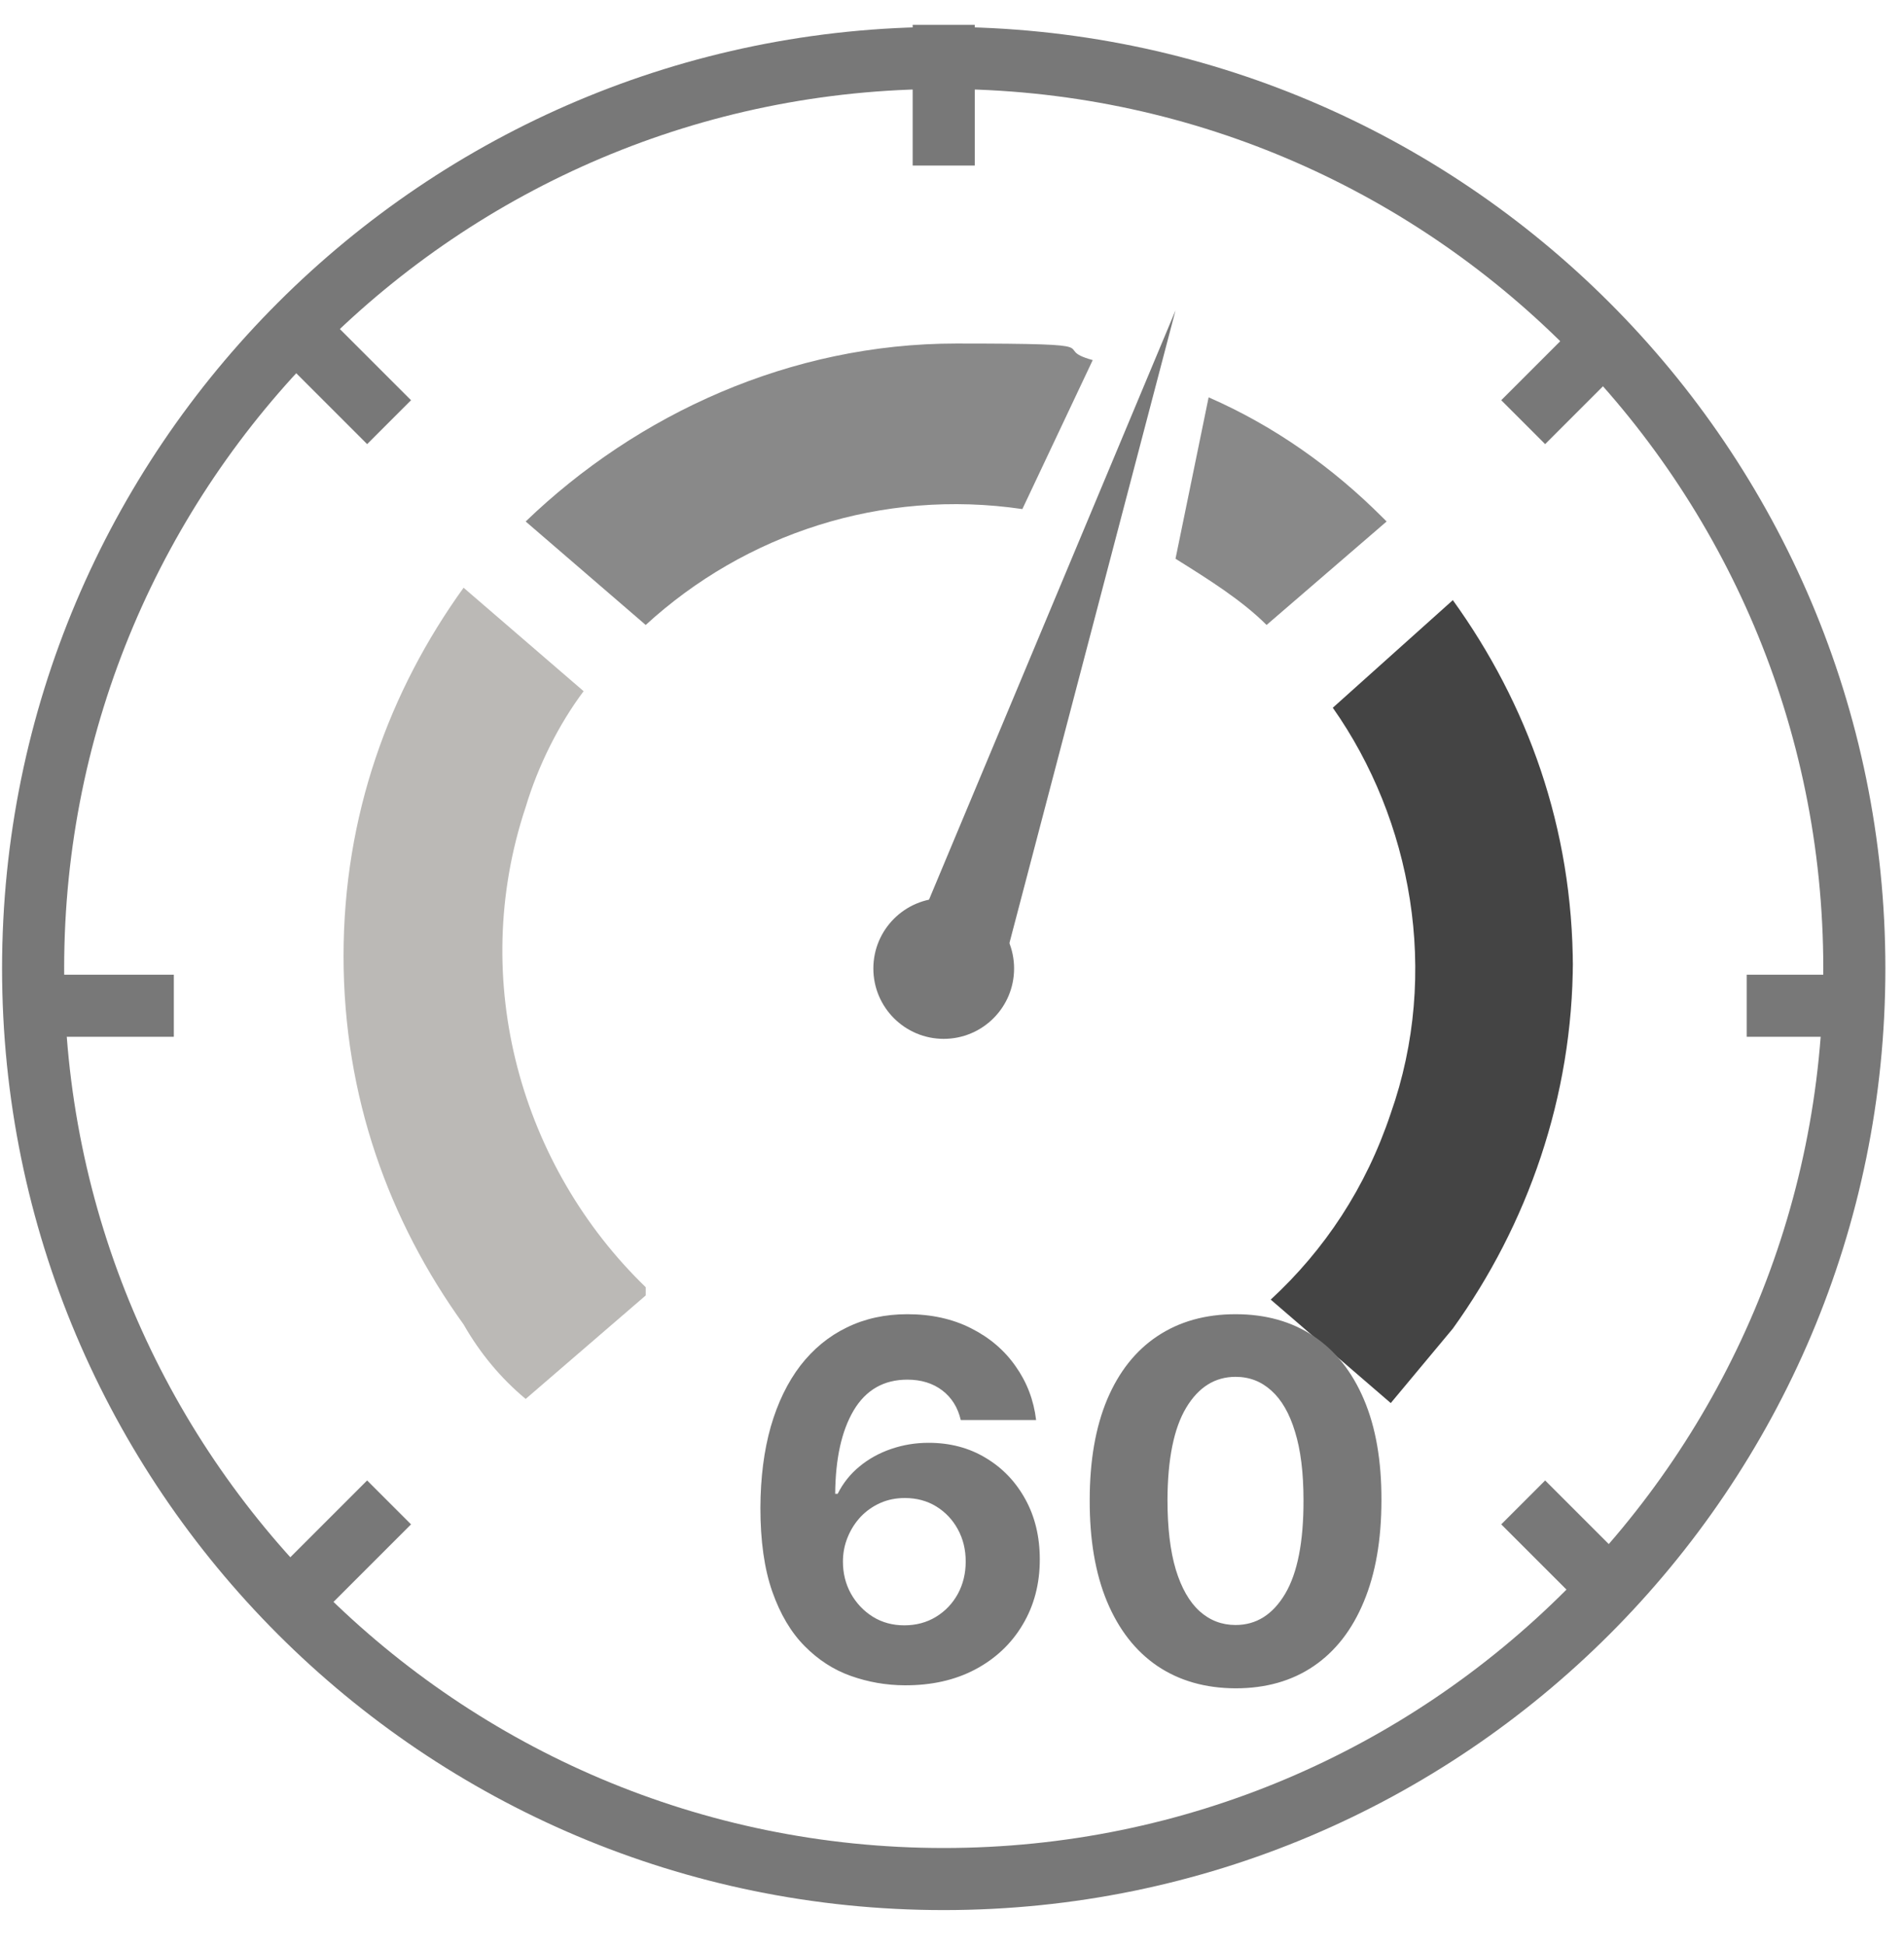 <?xml version="1.0" encoding="UTF-8"?> <svg xmlns="http://www.w3.org/2000/svg" width="46" height="47" viewBox="0 0 46 47" fill="none"><path d="M22.8 45.4C34.95 45.4 44.8 35.55 44.8 23.4C44.8 11.25 34.95 1.4 22.8 1.4C10.65 1.4 0.8 11.25 0.8 23.4C0.8 35.55 10.65 45.4 22.8 45.4Z" stroke="#787878" stroke-width="1.5" stroke-miterlimit="10"></path><path d="M38 23.2C38 26.5 36.9 29.6 35.1 32.1C34.6 32.7 34.1 33.3 33.6 33.9L30.7 31.4C32 30.2 33 28.7 33.6 26.9C34.8 23.5 34.1 19.8 32.2 17.1L35.1 14.5C36.9 17 38 20 38 23.4V23.2Z" fill="#444444"></path><path d="M26.4 8.7L24.7 12.3C21.3 11.8 18 12.9 15.6 15.1L12.7 12.6C15.4 10 19.1 8.3 23.1 8.3C27.1 8.3 25.3 8.4 26.4 8.7Z" fill="#898989"></path><path d="M33.5 12.6L30.6 15.1C30 14.5 29.2 14 28.4 13.5L29.2 9.6C30.8 10.3 32.2 11.3 33.4 12.5L33.5 12.6Z" fill="#898989"></path><path d="M22.8 25.1C23.739 25.1 24.5 24.339 24.5 23.4C24.5 22.461 23.739 21.7 22.8 21.7C21.861 21.7 21.1 22.461 21.1 23.4C21.1 24.339 21.861 25.1 22.8 25.1Z" fill="#787878"></path><path d="M15.6 31.3L12.7 33.8C12.1 33.3 11.6 32.7 11.2 32C9.4 29.5 8.3 26.5 8.3 23.1C8.3 19.7 9.4 16.7 11.2 14.2L14.1 16.7C13.5 17.5 13 18.5 12.7 19.5C11.3 23.7 12.6 28.2 15.6 31.1V31.3Z" fill="#BBB9B6"></path><path d="M24.2 23.5L22 22.8L28.4 7.5L24.2 23.5Z" fill="#787878"></path><path d="M22.8 0.6V4" stroke="#787878" stroke-width="1.5" stroke-miterlimit="10"></path><path d="M42.2 24.3H44.8" stroke="#787878" stroke-width="1.5" stroke-miterlimit="10"></path><path d="M0.8 24.3H4.2" stroke="#787878" stroke-width="1.5" stroke-miterlimit="10"></path><path d="M7 7.8L9.4 10.2" stroke="#787878" stroke-width="1.5" stroke-miterlimit="10"></path><path d="M7 38.7L9.4 36.3" stroke="#787878" stroke-width="1.5" stroke-miterlimit="10"></path><path d="M39.2 38.7L36.8 36.3" stroke="#787878" stroke-width="1.5" stroke-miterlimit="10"></path><path d="M39.2 7.8L36.8 10.2" stroke="#787878" stroke-width="1.5" stroke-miterlimit="10"></path><path d="M21.857 40.719C21.408 40.717 20.975 40.641 20.557 40.493C20.142 40.346 19.77 40.106 19.441 39.773C19.111 39.441 18.85 39.001 18.657 38.452C18.466 37.904 18.371 37.231 18.371 36.432C18.374 35.699 18.458 35.045 18.622 34.468C18.79 33.888 19.029 33.397 19.338 32.993C19.651 32.59 20.024 32.283 20.459 32.073C20.894 31.86 21.381 31.753 21.921 31.753C22.503 31.753 23.017 31.867 23.463 32.094C23.909 32.319 24.267 32.624 24.537 33.011C24.81 33.397 24.975 33.83 25.032 34.31H23.212C23.141 34.006 22.992 33.768 22.765 33.594C22.537 33.421 22.256 33.334 21.921 33.334C21.353 33.334 20.921 33.581 20.625 34.076C20.333 34.57 20.184 35.242 20.178 36.092H20.238C20.368 35.833 20.544 35.613 20.766 35.431C20.99 35.246 21.245 35.106 21.529 35.009C21.816 34.91 22.118 34.86 22.436 34.86C22.953 34.86 23.414 34.982 23.817 35.226C24.221 35.468 24.539 35.8 24.772 36.224C25.005 36.647 25.121 37.131 25.121 37.677C25.121 38.268 24.983 38.793 24.708 39.253C24.435 39.714 24.053 40.074 23.561 40.336C23.073 40.594 22.505 40.722 21.857 40.719ZM21.848 39.27C22.132 39.27 22.387 39.202 22.611 39.066C22.836 38.929 23.012 38.745 23.14 38.512C23.267 38.279 23.331 38.018 23.331 37.728C23.331 37.438 23.267 37.178 23.14 36.948C23.015 36.718 22.841 36.535 22.62 36.398C22.398 36.262 22.145 36.194 21.861 36.194C21.648 36.194 21.451 36.233 21.269 36.313C21.09 36.393 20.932 36.503 20.796 36.645C20.662 36.788 20.557 36.952 20.48 37.14C20.404 37.324 20.365 37.522 20.365 37.732C20.365 38.013 20.429 38.27 20.557 38.503C20.688 38.736 20.864 38.922 21.086 39.062C21.31 39.201 21.564 39.27 21.848 39.27ZM29.851 40.792C29.118 40.789 28.488 40.608 27.959 40.251C27.434 39.893 27.029 39.374 26.745 38.695C26.463 38.016 26.324 37.199 26.327 36.245C26.327 35.293 26.468 34.482 26.749 33.812C27.033 33.141 27.438 32.631 27.963 32.282C28.492 31.93 29.121 31.753 29.851 31.753C30.581 31.753 31.209 31.93 31.735 32.282C32.263 32.634 32.669 33.145 32.953 33.816C33.237 34.483 33.378 35.293 33.375 36.245C33.375 37.202 33.233 38.02 32.949 38.699C32.668 39.378 32.264 39.897 31.739 40.255C31.213 40.613 30.584 40.792 29.851 40.792ZM29.851 39.262C30.351 39.262 30.75 39.011 31.049 38.508C31.347 38.005 31.495 37.251 31.492 36.245C31.492 35.583 31.424 35.032 31.287 34.592C31.154 34.151 30.963 33.82 30.716 33.599C30.472 33.377 30.184 33.266 29.851 33.266C29.354 33.266 28.956 33.515 28.658 34.012C28.36 34.509 28.209 35.253 28.206 36.245C28.206 36.915 28.273 37.475 28.407 37.924C28.543 38.37 28.735 38.705 28.982 38.929C29.229 39.151 29.519 39.262 29.851 39.262Z" fill="#787878"></path></svg> 